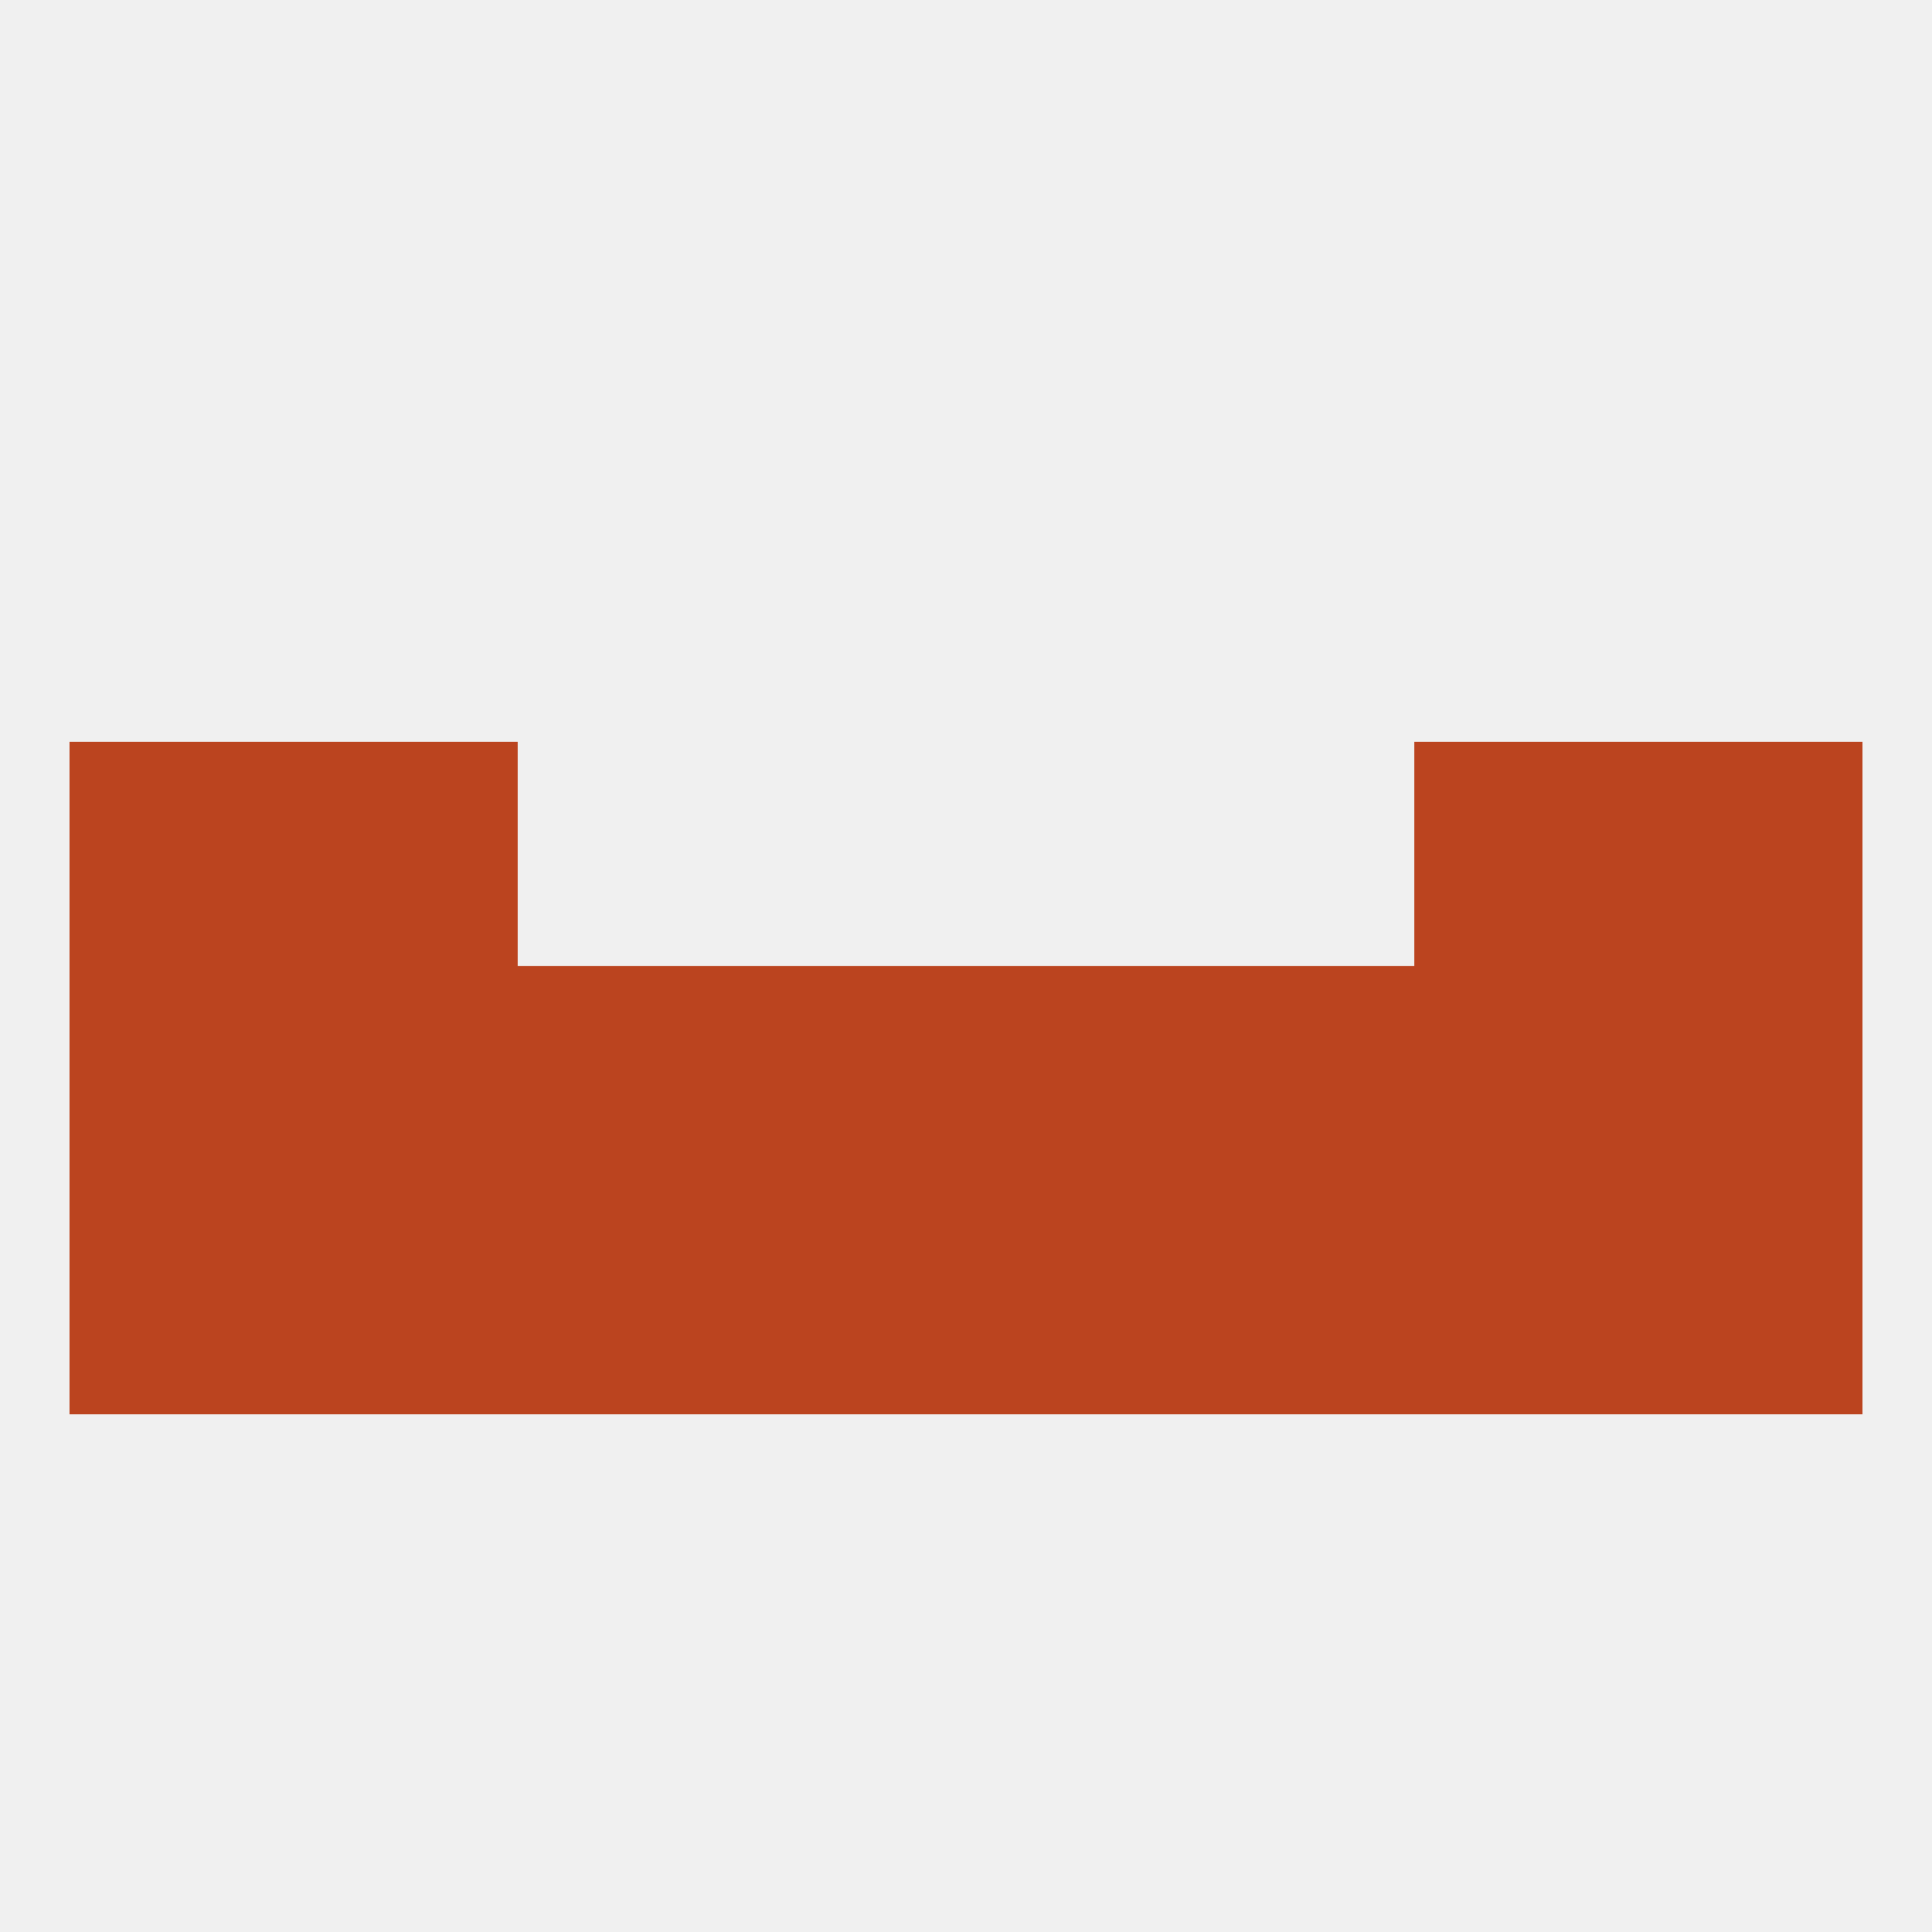 
<!--   <?xml version="1.0"?> -->
<svg version="1.1" baseprofile="full" xmlns="http://www.w3.org/2000/svg" xmlns:xlink="http://www.w3.org/1999/xlink" xmlns:ev="http://www.w3.org/2001/xml-events" width="250" height="250" viewBox="0 0 250 250" >
	<rect width="100%" height="100%" fill="rgba(240,240,240,255)"/>

	<rect x="212" y="96" width="29" height="29" fill="rgba(187,68,31,255)"/>
	<rect x="38" y="96" width="29" height="29" fill="rgba(187,68,31,255)"/>
	<rect x="183" y="96" width="29" height="29" fill="rgba(187,68,31,255)"/>
	<rect x="9" y="96" width="29" height="29" fill="rgba(187,68,31,255)"/>
	<rect x="212" y="154" width="29" height="29" fill="rgba(187,68,31,255)"/>
	<rect x="67" y="154" width="29" height="29" fill="rgba(187,68,31,255)"/>
	<rect x="154" y="154" width="29" height="29" fill="rgba(187,68,31,255)"/>
	<rect x="38" y="154" width="29" height="29" fill="rgba(187,68,31,255)"/>
	<rect x="183" y="154" width="29" height="29" fill="rgba(187,68,31,255)"/>
	<rect x="96" y="154" width="29" height="29" fill="rgba(187,68,31,255)"/>
	<rect x="125" y="154" width="29" height="29" fill="rgba(187,68,31,255)"/>
	<rect x="9" y="154" width="29" height="29" fill="rgba(187,68,31,255)"/>
	<rect x="9" y="125" width="29" height="29" fill="rgba(187,68,31,255)"/>
	<rect x="67" y="125" width="29" height="29" fill="rgba(187,68,31,255)"/>
	<rect x="96" y="125" width="29" height="29" fill="rgba(187,68,31,255)"/>
	<rect x="125" y="125" width="29" height="29" fill="rgba(187,68,31,255)"/>
	<rect x="38" y="125" width="29" height="29" fill="rgba(187,68,31,255)"/>
	<rect x="212" y="125" width="29" height="29" fill="rgba(187,68,31,255)"/>
	<rect x="154" y="125" width="29" height="29" fill="rgba(187,68,31,255)"/>
	<rect x="183" y="125" width="29" height="29" fill="rgba(187,68,31,255)"/>
</svg>